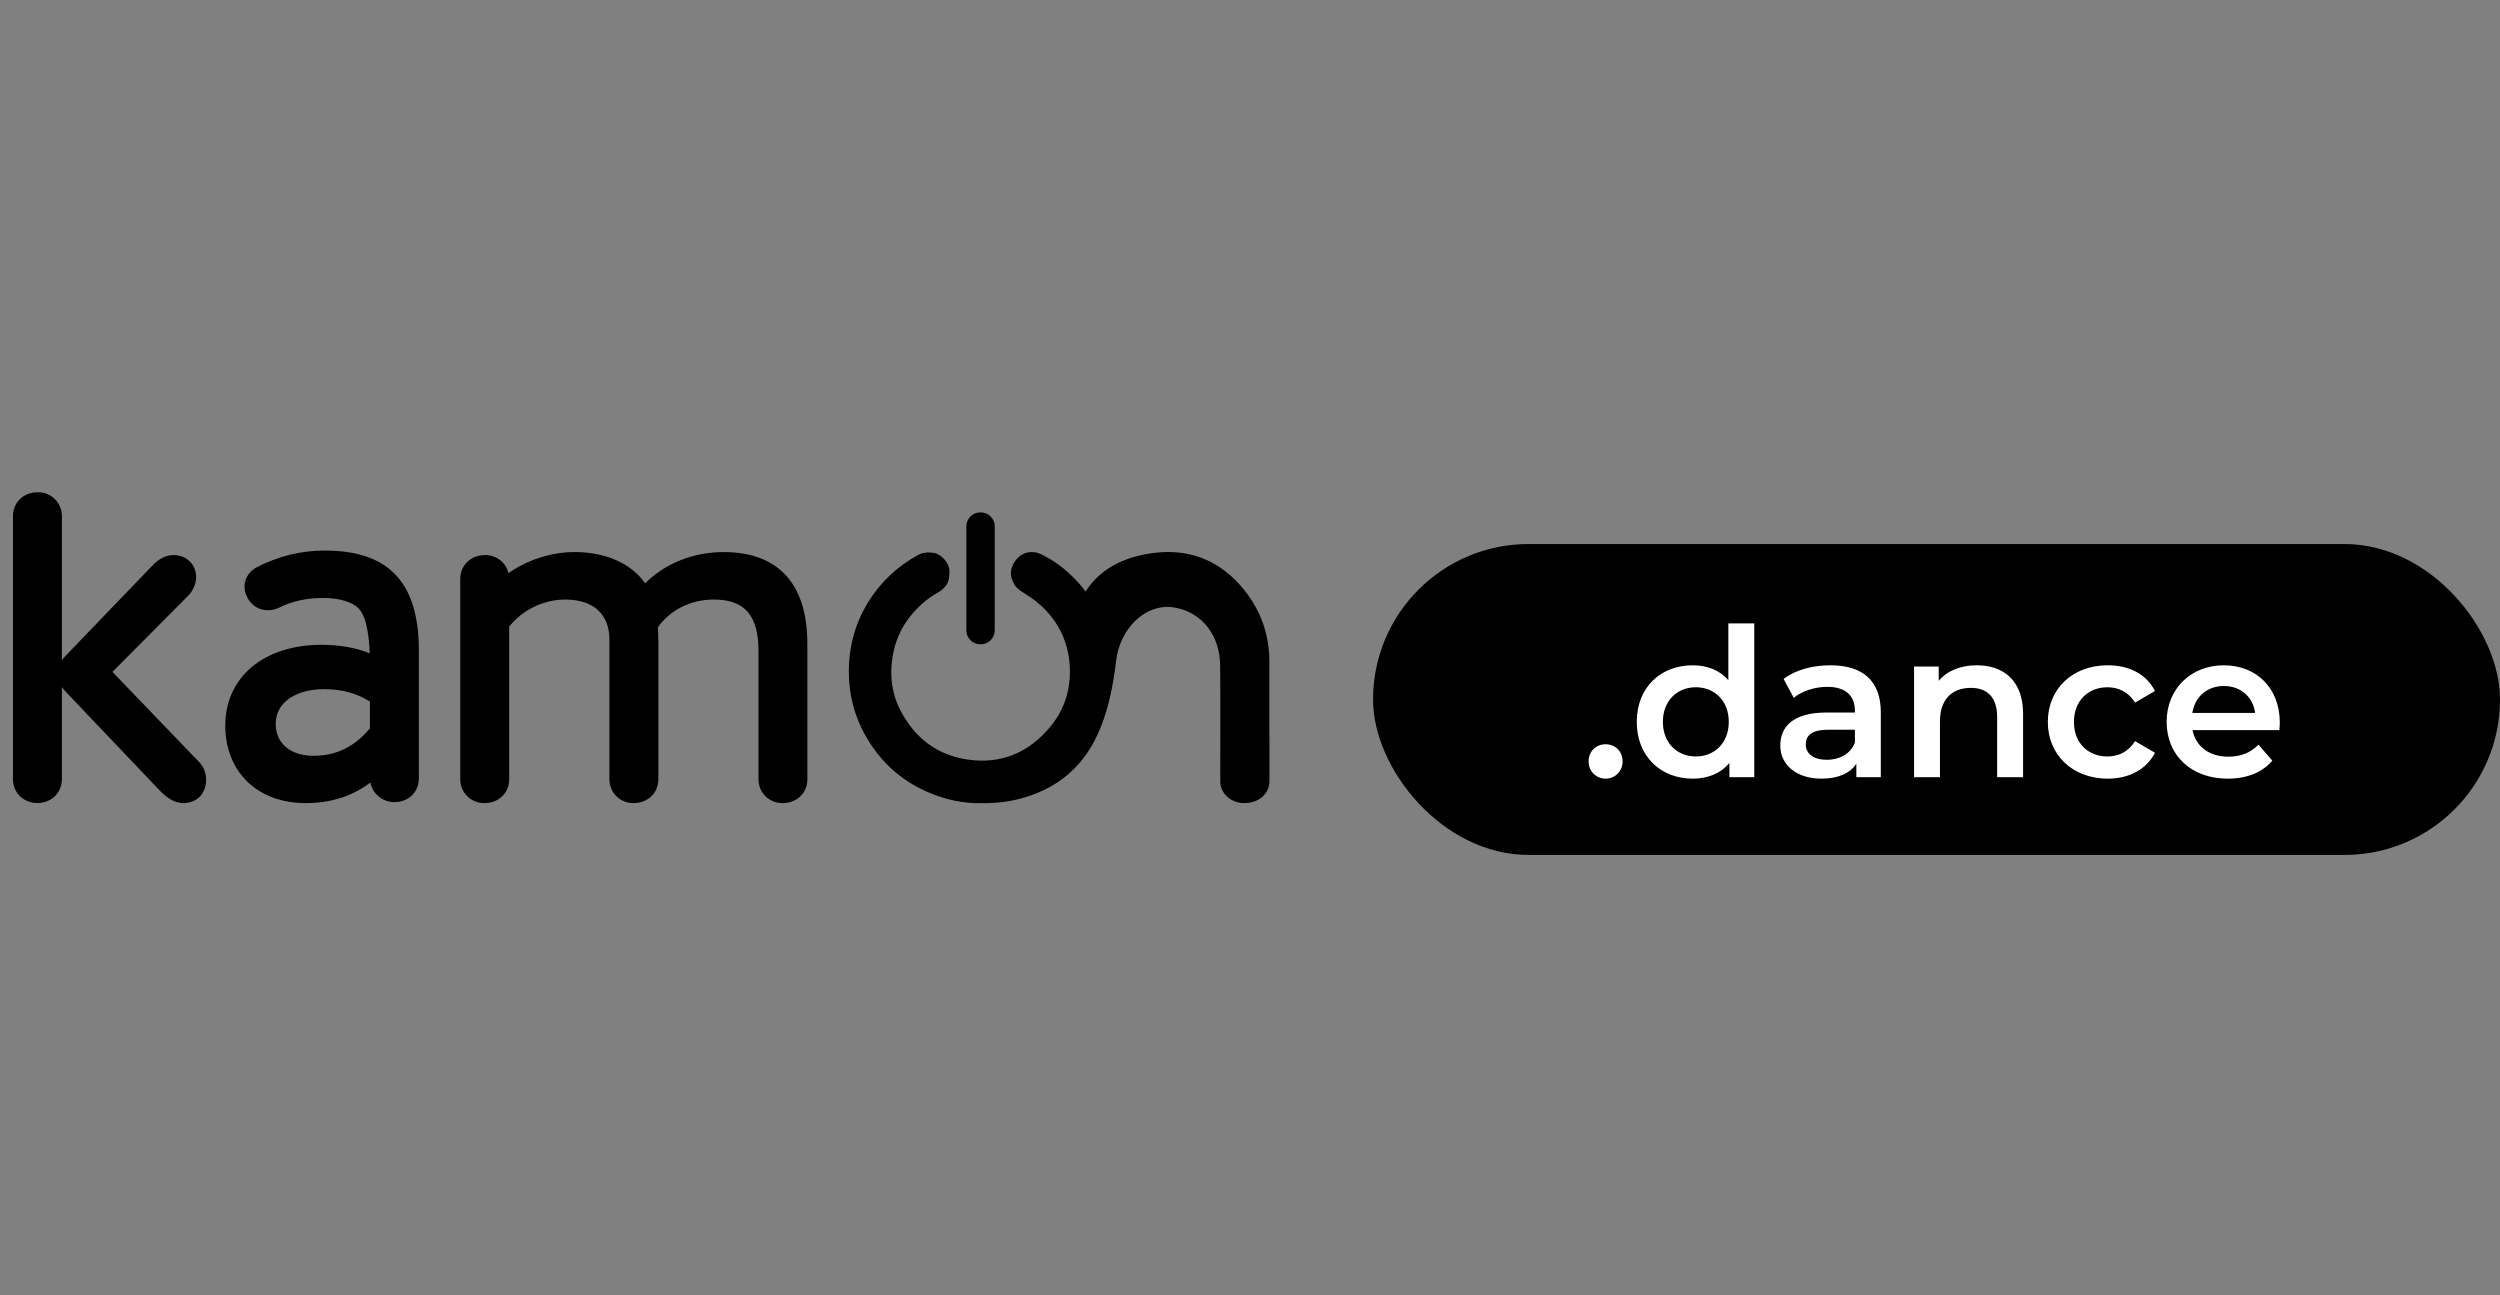 <?xml version="1.0" encoding="UTF-8"?> <svg xmlns="http://www.w3.org/2000/svg" width="193" height="100" viewBox="0 0 193 100" fill="none"><rect x="0" y="0" width="193" height="100" fill="#808080" stroke="none"/><g clip-path="url(#clip0_5731_19121)"><path d="M75.715 49.74H75.678C75.085 49.74 74.602 49.257 74.602 48.666V40.632C74.602 40.041 75.085 39.558 75.678 39.558H75.715C76.307 39.558 76.792 40.041 76.792 40.632V48.666C76.792 49.257 76.307 49.74 75.715 49.74Z" fill="black"></path><path fill-rule="evenodd" clip-rule="evenodd" d="M14.138 62C15.198 62 15.911 61.276 15.911 60.194C15.911 59.667 15.714 59.175 15.355 58.81L8.679 51.87L14.59 45.925C14.955 45.496 15.14 45.033 15.14 44.547C15.14 43.58 14.399 42.851 13.408 42.851C12.811 42.851 12.231 43.146 11.733 43.696L5.039 50.654C4.935 50.752 4.854 50.862 4.778 50.978V39.852C4.778 38.816 3.967 38 2.93 38C1.811 38 1 38.782 1 39.852V60.153C1 60.709 1.226 61.201 1.632 61.548C1.974 61.838 2.42 61.994 2.889 61.994C3.967 61.994 4.778 61.201 4.778 60.153V53.028C4.848 53.149 4.929 53.253 5.028 53.352L12.393 61.091C13.008 61.705 13.576 62 14.138 62ZM19.755 43.824C21.482 42.932 23.221 42.504 25.075 42.504C30.03 42.504 32.337 44.97 32.337 50.255V60.072C32.337 61.143 31.543 61.925 30.447 61.925C29.526 61.925 28.755 61.271 28.593 60.408C27.213 61.468 25.533 62 23.586 62C19.883 62 17.391 59.592 17.391 56.009C17.391 52.281 20.369 49.78 24.808 49.78C26.223 49.78 27.474 50 28.541 50.434C28.512 49.496 28.43 48.871 28.239 48.061C28.112 47.609 27.932 47.25 27.718 47.002C27.225 46.475 26.194 46.162 24.959 46.162C23.673 46.162 22.56 46.405 21.552 46.909C21.273 47.042 20.978 47.111 20.694 47.111C20.016 47.111 19.454 46.776 19.106 46.156C18.95 45.849 18.874 45.566 18.874 45.305C18.874 44.883 19.031 44.275 19.755 43.824ZM21.285 55.893C21.285 57.381 22.427 58.347 24.2 58.347C25.95 58.347 27.376 57.653 28.558 56.229V54.156C27.532 53.514 26.367 53.201 24.994 53.201C23.145 53.201 21.285 54.035 21.285 55.893ZM62.328 49.722V60.153C62.328 61.224 61.523 62 60.404 62C59.367 62 58.556 61.19 58.556 60.153V50.255C58.556 47.511 57.489 46.284 55.108 46.284C53.328 46.284 51.717 47.088 50.779 48.443C50.802 48.68 50.825 49.028 50.825 49.462V60.153C50.825 61.224 50.014 62 48.895 62C47.858 62 47.046 61.19 47.046 60.153V49.381C47.046 47.412 45.806 46.284 43.633 46.284C41.975 46.284 40.324 47.083 39.31 48.379V60.153C39.31 61.224 38.498 62 37.386 62C36.348 62 35.531 61.19 35.531 60.153V44.703C35.531 43.627 36.343 42.851 37.461 42.851C38.33 42.851 39.055 43.43 39.252 44.246C40.735 43.21 42.578 42.619 44.357 42.619C46.757 42.619 48.727 43.493 49.805 45.033C51.341 43.493 53.537 42.619 55.873 42.619C58.816 42.619 62.328 43.852 62.328 49.722ZM98.001 60.294V57.897C98.001 57.552 97.999 57.204 97.997 56.857C97.996 56.509 97.994 56.162 97.994 55.816V55.471C97.994 54.978 97.995 54.486 97.995 53.994C97.997 53.011 97.999 52.03 97.994 51.045C97.987 48.994 97.339 47.155 96.066 45.56C94.107 43.126 91.553 42.215 88.491 42.774C86.408 43.156 84.804 44.097 83.81 45.663C83.574 45.347 83.309 45.031 83.022 44.737C82.271 43.957 81.425 43.303 80.446 42.825C80.262 42.737 80.071 42.656 79.872 42.634C79.202 42.553 78.68 42.84 78.319 43.384C77.965 43.913 77.965 44.472 78.253 45.023C78.385 45.288 78.591 45.48 78.834 45.641C78.957 45.725 79.082 45.805 79.208 45.885C79.458 46.045 79.708 46.205 79.939 46.391C81.572 47.685 82.478 49.391 82.588 51.471C82.676 53.221 82.176 54.81 81.042 56.155C79.386 58.126 77.266 59.008 74.705 58.64C72.335 58.294 70.612 56.964 69.516 54.846C68.853 53.581 68.676 52.214 68.89 50.802C69.081 49.493 69.604 48.332 70.473 47.332C71.017 46.715 71.628 46.185 72.349 45.781C72.615 45.627 72.85 45.442 73.041 45.192C73.277 44.862 73.291 44.494 73.299 44.112C73.321 43.517 72.71 42.796 72.092 42.685C71.68 42.619 71.253 42.634 70.855 42.854C69.258 43.737 67.97 44.943 67.013 46.501C65.879 48.361 65.416 50.384 65.555 52.552C65.659 54.177 66.137 55.684 66.976 57.066C68.301 59.272 70.215 60.75 72.659 61.537C73.321 61.75 74.005 61.904 74.705 61.963C74.785 61.971 74.866 61.977 74.946 61.982C75.02 61.988 75.094 61.993 75.168 62H76.272C76.288 62 76.31 62 76.324 61.992C77.369 61.978 78.414 61.801 79.438 61.456C82.713 60.353 84.45 58.066 85.385 54.971C85.421 54.862 85.453 54.749 85.483 54.638C85.49 54.614 85.497 54.59 85.503 54.567L85.516 54.52C85.57 54.315 85.624 54.11 85.672 53.905C85.886 52.993 86.048 52.023 86.166 51.001C86.445 48.538 88.484 46.413 90.854 46.935C92.864 47.369 94.174 49.089 94.196 51.383C94.21 52.721 94.21 54.191 94.21 55.653V55.655C94.21 56.391 94.209 57.127 94.207 57.847C94.205 58.537 94.203 59.213 94.203 59.86C94.203 60.073 94.203 60.265 94.21 60.442V60.471C94.306 61.338 95.079 62 96.058 62C97.184 62 98.001 61.279 98.001 60.294Z" fill="black"></path></g><rect x="106" y="42" width="87" height="24" rx="12" fill="black"></rect><path d="M123.952 60.112C123.232 60.112 122.64 59.552 122.64 58.784C122.64 57.984 123.232 57.456 123.952 57.456C124.672 57.456 125.264 57.984 125.264 58.784C125.264 59.552 124.672 60.112 123.952 60.112ZM133.43 48.128H135.43V60H133.51V58.896C132.838 59.712 131.846 60.112 130.678 60.112C128.198 60.112 126.358 58.384 126.358 55.728C126.358 53.072 128.198 51.36 130.678 51.36C131.782 51.36 132.758 51.728 133.43 52.512V48.128ZM130.918 58.4C132.358 58.4 133.462 57.36 133.462 55.728C133.462 54.096 132.358 53.056 130.918 53.056C129.478 53.056 128.374 54.096 128.374 55.728C128.374 57.36 129.478 58.4 130.918 58.4ZM141.31 51.36C143.774 51.36 145.198 52.528 145.198 54.992V60H143.31V58.96C142.83 59.696 141.902 60.112 140.622 60.112C138.67 60.112 137.438 59.04 137.438 57.552C137.438 56.128 138.398 55.008 140.99 55.008H143.198V54.88C143.198 53.712 142.494 53.024 141.07 53.024C140.11 53.024 139.118 53.344 138.478 53.872L137.694 52.416C138.606 51.712 139.934 51.36 141.31 51.36ZM141.038 58.656C142.014 58.656 142.862 58.208 143.198 57.328V56.336H141.134C139.774 56.336 139.406 56.848 139.406 57.472C139.406 58.192 140.014 58.656 141.038 58.656ZM152.613 51.36C154.661 51.36 156.181 52.528 156.181 55.104V60H154.181V55.36C154.181 53.84 153.429 53.104 152.149 53.104C150.725 53.104 149.765 53.968 149.765 55.68V60H147.765V51.456H149.669V52.56C150.325 51.776 151.365 51.36 152.613 51.36ZM162.716 60.112C160.012 60.112 158.092 58.288 158.092 55.728C158.092 53.168 160.012 51.36 162.716 51.36C164.38 51.36 165.708 52.048 166.364 53.344L164.828 54.24C164.316 53.424 163.548 53.056 162.7 53.056C161.228 53.056 160.108 54.08 160.108 55.728C160.108 57.392 161.228 58.4 162.7 58.4C163.548 58.4 164.316 58.032 164.828 57.216L166.364 58.112C165.708 59.392 164.38 60.112 162.716 60.112ZM176 55.776C176 55.936 175.984 56.176 175.968 56.368H169.264C169.504 57.616 170.544 58.416 172.032 58.416C172.992 58.416 173.744 58.112 174.352 57.488L175.424 58.72C174.656 59.632 173.456 60.112 171.984 60.112C169.12 60.112 167.264 58.272 167.264 55.728C167.264 53.184 169.136 51.36 171.68 51.36C174.176 51.36 176 53.104 176 55.776ZM171.68 52.96C170.384 52.96 169.44 53.792 169.248 55.04H174.096C173.936 53.808 172.992 52.96 171.68 52.96Z" fill="white"></path><defs><clipPath id="clip0_5731_19121"><rect width="97" height="24" fill="white" transform="translate(1 38)"></rect></clipPath></defs></svg> 